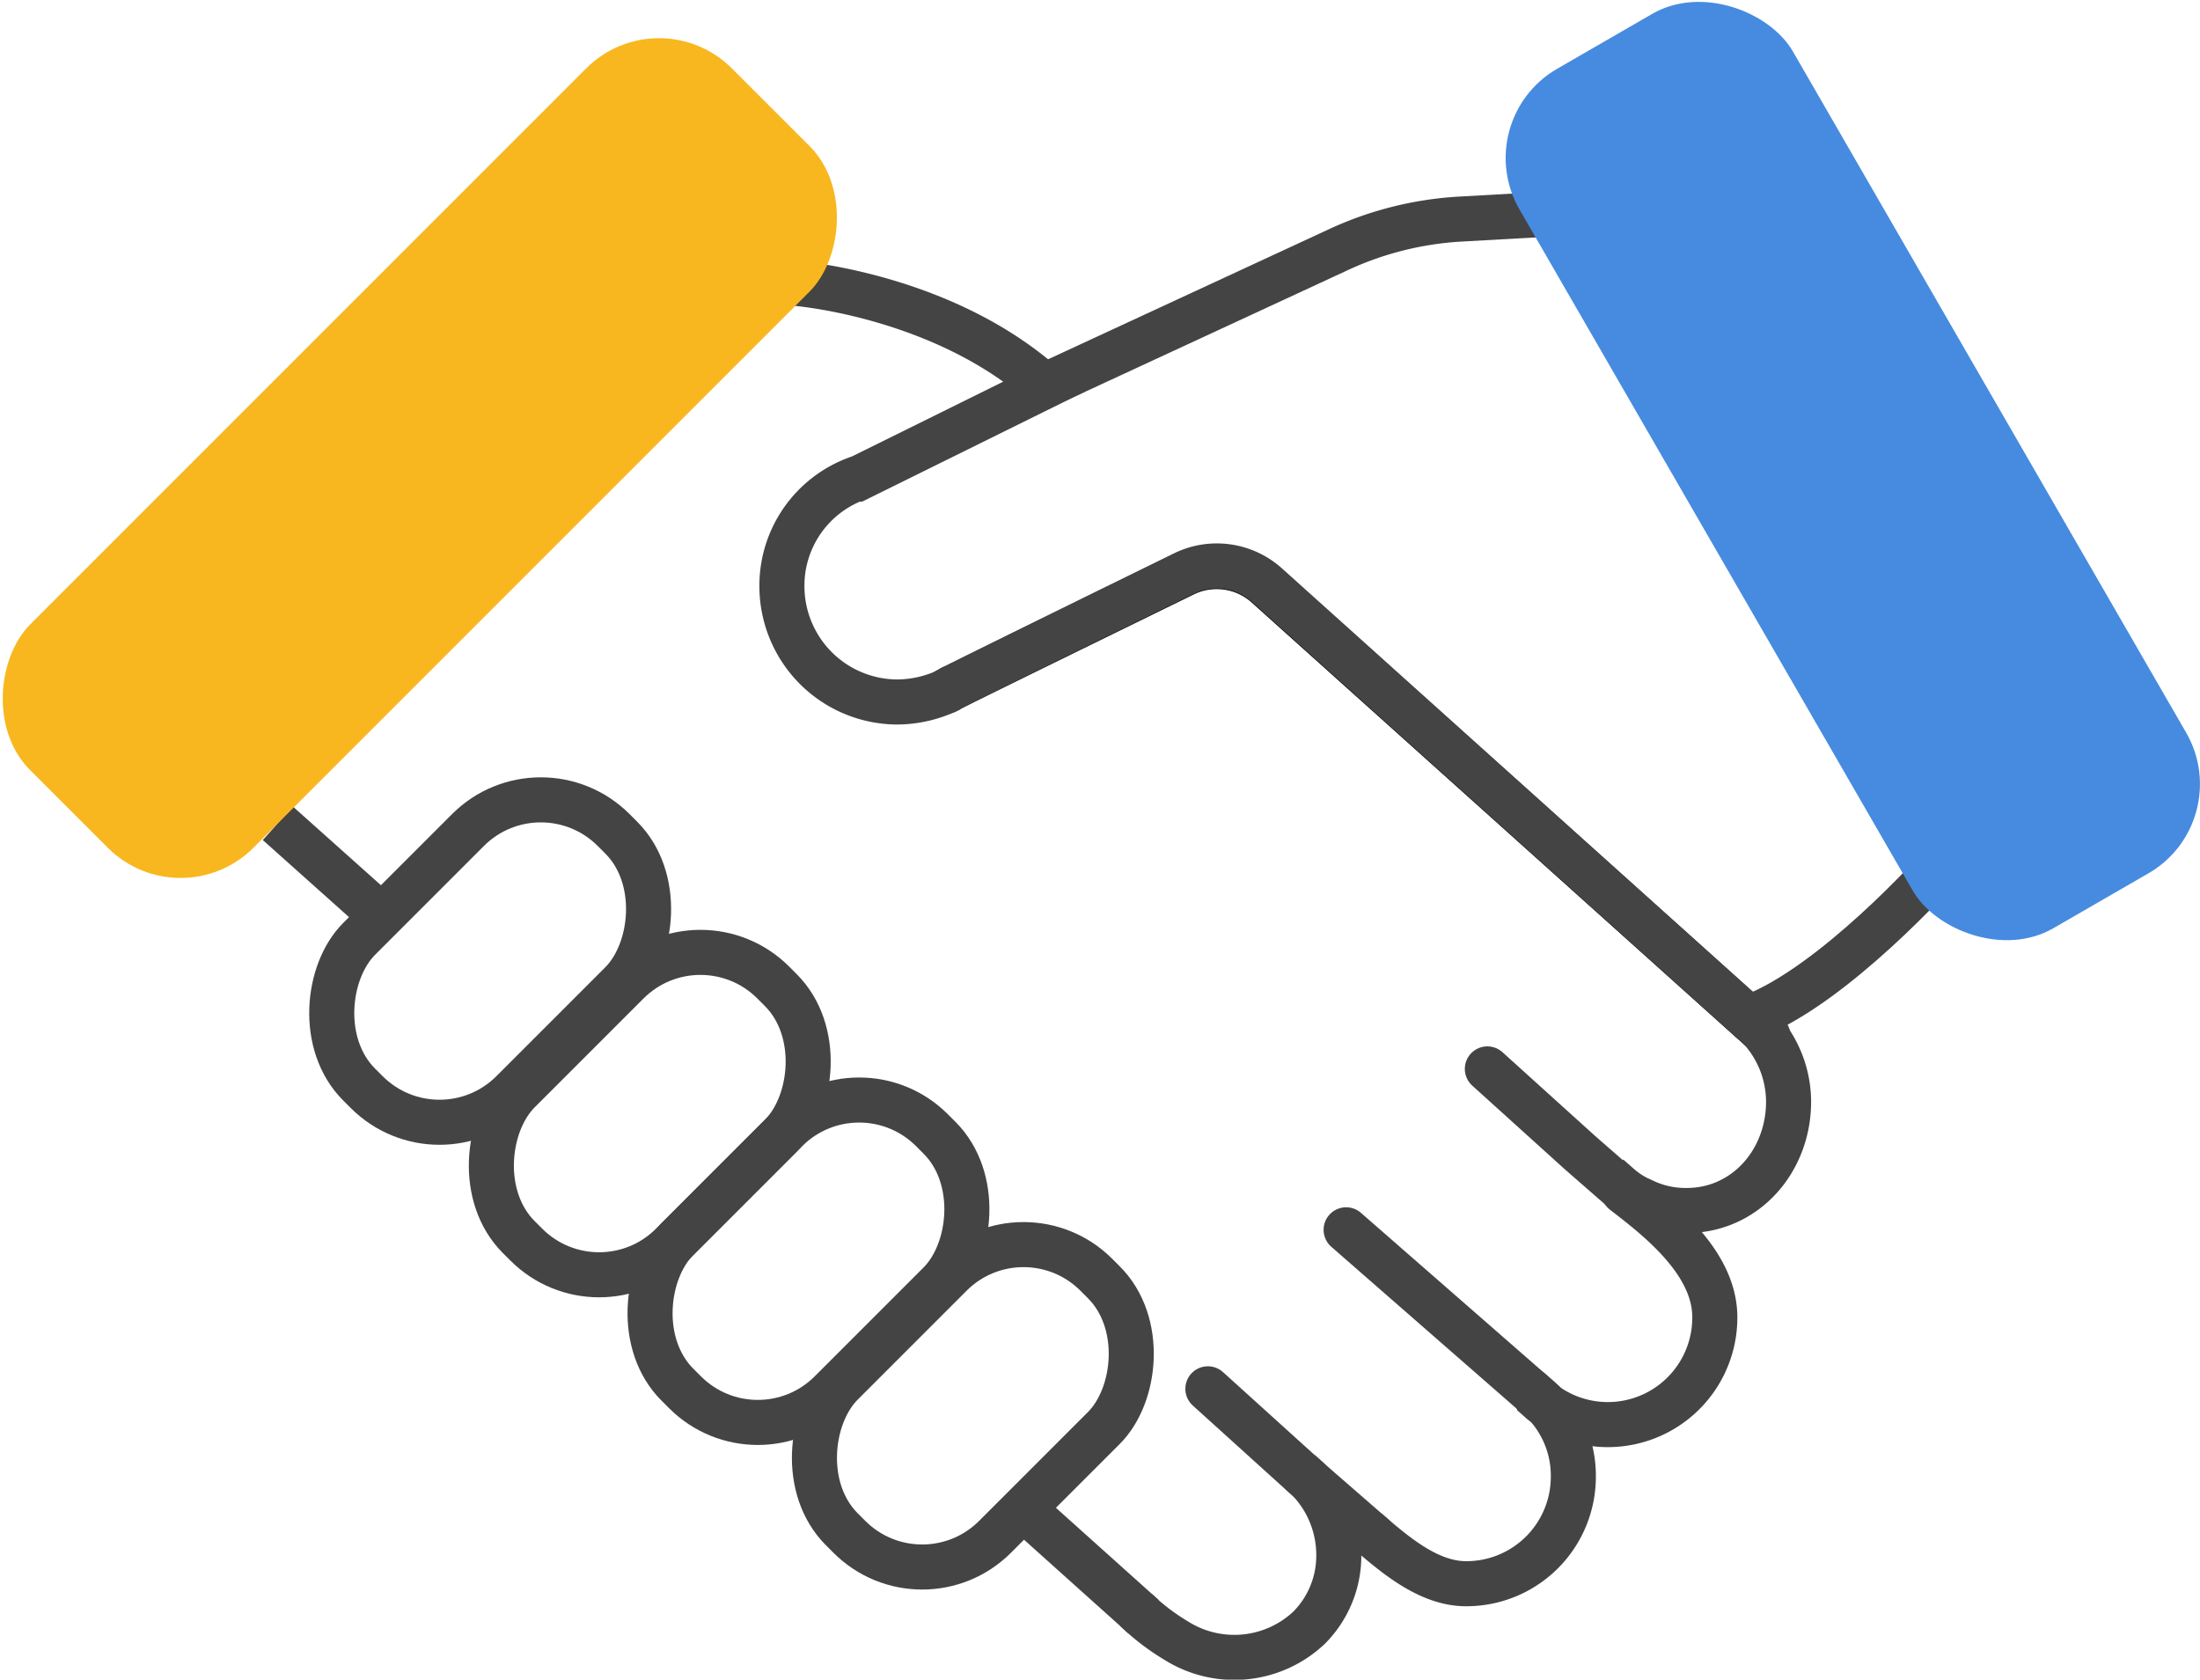<svg id="Layer_1" data-name="Layer 1" xmlns="http://www.w3.org/2000/svg" viewBox="0 0 170.9 130.47"><defs><style>.cls-1,.cls-2,.cls-3,.cls-4{fill:none;stroke-width:3.5px;}.cls-1,.cls-2{stroke:#444;}.cls-2,.cls-4{stroke-linecap:round;}.cls-3,.cls-4{stroke:#000;}.cls-4{stroke-linejoin:round;}.cls-5{fill:#f8b71e;}.cls-6{fill:#468be0;}</style></defs><path class="cls-1" d="M112.5,127.46c2.09,1.8,4.75,4.12,7.69,4.12a8.31,8.31,0,0,0,8.34-8.34,8.16,8.16,0,0,0-2.24-5.67l-.35-.32-.6-.53,0,0a1.75,1.75,0,0,0-.32-.25" transform="translate(-6.31 -8.56)"/><path class="cls-1" d="M94.56,133.62A17.38,17.38,0,0,0,97.68,136,8.47,8.47,0,0,0,108,135a7.93,7.93,0,0,0,2.31-5.69,8.46,8.46,0,0,0-2.42-5.88l-.6-.53" transform="translate(-6.31 -8.56)"/><path class="cls-2" d="M110.88,104.09l14.46,12.63.6.53.35.32v0l-1-.81.6.53a1.79,1.79,0,0,0,.35.28,8.31,8.31,0,0,0,13.28-6.69c0-4.28-4.39-7.67-7.08-9.74" transform="translate(-6.31 -8.56)"/><polyline class="cls-2" points="106.7 119.34 101.55 114.86 100.96 114.33 93.83 107.88"/><polyline class="cls-2" points="126.18 92.54 123.21 89.95 122.62 89.43 115.54 83.03"/><line class="cls-1" x1="29.66" y1="71.17" x2="21.58" y2="63.95"/><line class="cls-1" x1="88.83" y1="125.58" x2="78.32" y2="116.15"/><line class="cls-3" x1="67.68" y1="105.2" x2="67.54" y2="105.13"/><line class="cls-3" x1="42.45" y1="82.63" x2="42.2" y2="82.42"/><rect class="cls-1" x="35.97" y="69.23" width="16.83" height="27.96" rx="8" transform="translate(65.53 -15.57) rotate(45)"/><rect class="cls-1" x="48.37" y="81.08" width="16.83" height="27.96" rx="8" transform="translate(77.54 -20.87) rotate(45)"/><rect class="cls-1" x="60.7" y="92.55" width="16.83" height="27.96" rx="8" transform="translate(89.26 -26.23) rotate(45)"/><rect class="cls-1" x="73.47" y="103.78" width="16.83" height="27.96" rx="8" transform="translate(100.94 -31.97) rotate(45)"/><path class="cls-1" d="M142.2,87.69l.6.53.11.1a8.48,8.48,0,0,1,2.34,5.82c0,4.59-3.34,8.45-7.93,8.45a7.62,7.62,0,0,1-3.33-.73.33.33,0,0,1-.25-.11,6.85,6.85,0,0,1-1.57-1l-.91-.8" transform="translate(-6.31 -8.56)"/><path class="cls-1" d="M80.26,62h0c-.07,0-.1.07-.14.07l-.21.11a.26.26,0,0,0-.1.07,9.36,9.36,0,0,1-3.82.84,9,9,0,0,1-8.94-9,8.85,8.85,0,0,1,5.71-8.31l.11,0,14.61-7.22c-8-7.15-19.46-8-19.46-8" transform="translate(-6.31 -8.56)"/><path class="cls-4" d="M80.26,62c2.94-1.47,18-8.83,18-8.83a5.81,5.81,0,0,1,6.44.88l37.46,33.63,0,0,.6.53.11.1" transform="translate(-6.31 -8.56)"/><path class="cls-2" d="M143.64,89l-.73-.67-.11-.1-.6-.53,0,0L104.71,54a5.81,5.81,0,0,0-6.44-.88S83.2,60.5,80.26,62h0c-.07,0-.1.07-.14.07l-.21.11a.26.26,0,0,0-.1.07" transform="translate(-6.31 -8.56)"/><path class="cls-1" d="M87.44,38.53,110.18,28a26,26,0,0,1,9.53-2.42l8-.45" transform="translate(-6.31 -8.56)"/><path class="cls-1" d="M142.2,87.73l0,0,.14-.18C148.76,85.13,156.89,76,156.89,76" transform="translate(-6.31 -8.56)"/><rect class="cls-5" x="26.65" y="5.6" width="24.53" height="77.09" rx="8" transform="translate(36.31 -23.15) rotate(45)"/><rect class="cls-6" x="137.97" y="6.6" width="24.53" height="77.09" rx="8" transform="translate(-8.75 72.61) rotate(-30)"/></svg>